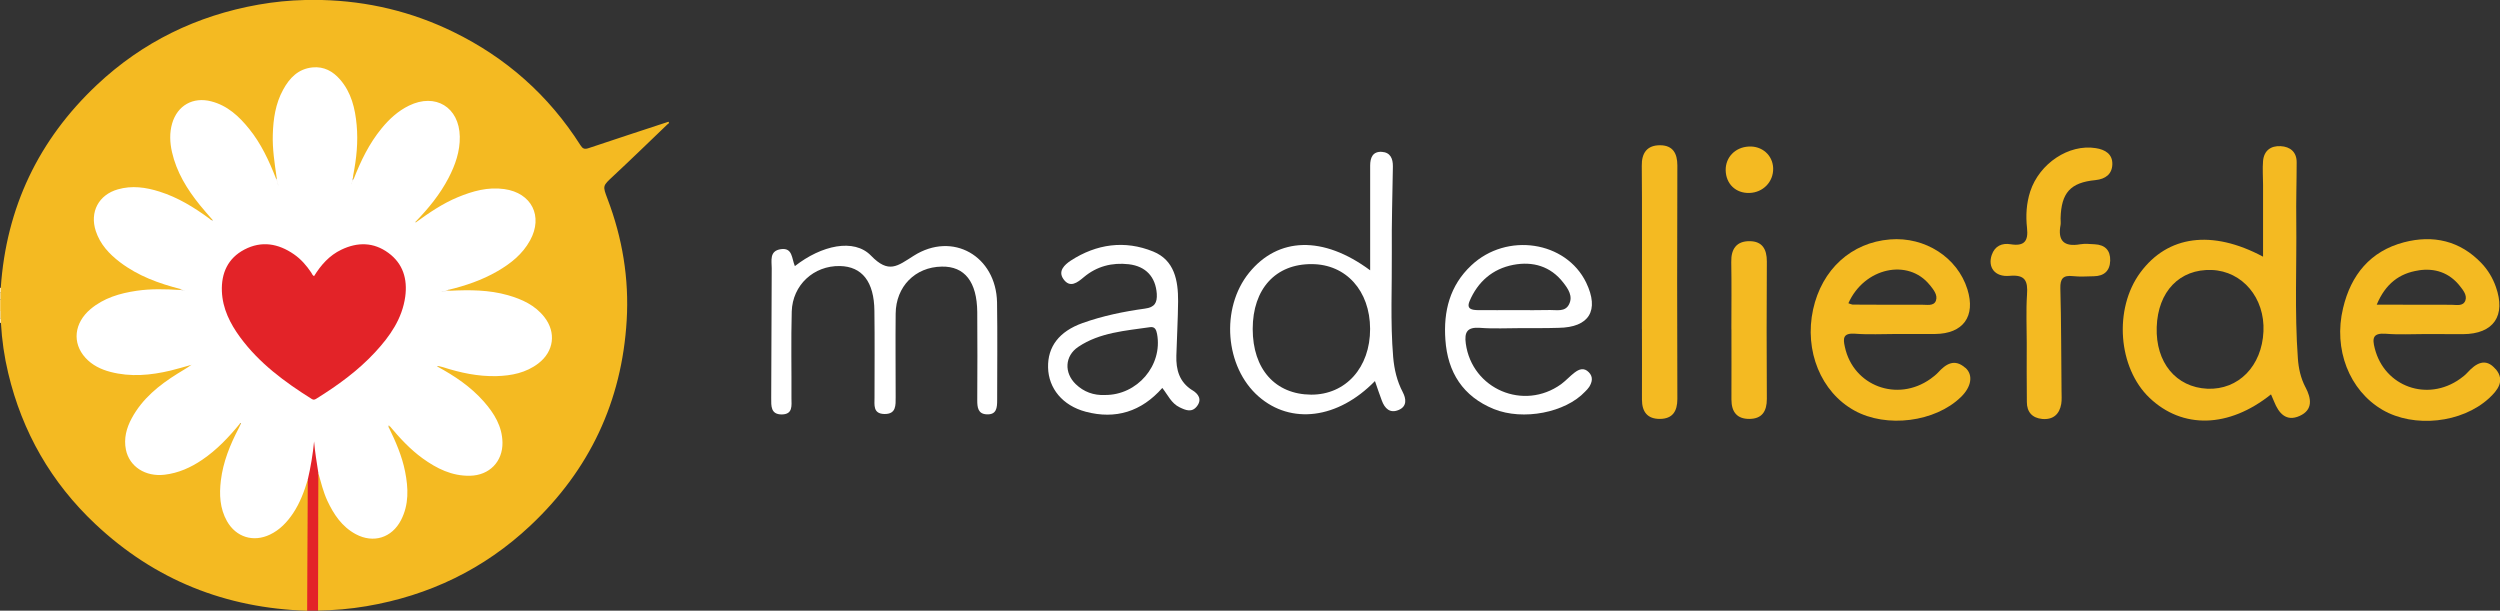<?xml version="1.0" encoding="UTF-8"?><svg id="b" xmlns="http://www.w3.org/2000/svg" viewBox="0 0 443.36 108.3"><rect x="0" y="0" width="443.36" height="108.3" fill="#333333" stroke="none"/><defs><style>.d{fill:#f8dd93;}.e{fill:#fff;}.f{fill:#f8cd60;}.g{fill:#f9dc90;}.h{fill:#fcecc6;}.i{fill:#f5c147;}.j{fill:#f8d280;}.k{fill:#f9d485;}.l{fill:#f8cb6d;}.m{fill:#fae8c1;}.n{fill:#fbeed3;}.o{fill:#f4ba22;}.p{fill:#f9d78e;}.q{fill:#f8c966;}.r{fill:#f5bf3e;}.s{fill:#fcefcc;}.t{fill:#faecc9;}.u{fill:#f4bc2e;}.v{fill:#f7c758;}.w{fill:#e32328;}</style></defs><g id="c"><path class="e" d="m140.97,47.19c4.7-3.68,10.48-4.98,13.5-1.85,3.15,3.25,4.67,1.85,7.57.02,6.93-4.39,14.61.07,14.78,8.25.09,5.79.02,11.57.02,17.36,0,1.33-.09,2.61-1.87,2.51-1.54-.07-1.66-1.26-1.66-2.49.02-5.22.05-10.44,0-15.65-.05-5.36-2.23-8.14-6.29-8.06-4.72.07-8.14,3.53-8.18,8.35-.05,4.93,0,9.84,0,14.78,0,1.45.12,3.06-2.02,3.01-2.02-.05-1.73-1.61-1.73-2.92,0-5.12.05-10.25-.02-15.37-.05-5.17-2.18-7.87-6.12-7.95-4.63-.09-8.4,3.37-8.54,8.06-.14,5.12-.02,10.25-.05,15.37,0,1.28.31,2.89-1.76,2.89-1.94-.02-1.83-1.54-1.83-2.89.02-7.68.05-15.37.09-23.03,0-1.35-.45-3.08,1.61-3.39,2.11-.31,1.92,1.64,2.49,2.99Z"/><path class="o" d="m359.43,60.78c0-2.85-.14-5.69.05-8.54.17-2.42-.31-3.58-3.11-3.32-2.59.24-3.89-1.52-3.15-3.7.55-1.61,1.83-2.16,3.37-1.9,2.4.38,3.15-.55,2.89-2.89-.24-2.16-.12-4.34.57-6.48,1.64-4.98,6.85-8.44,11.62-7.68,1.66.26,2.99,1.04,2.94,2.87-.05,1.73-1.19,2.61-2.99,2.8-4.46.43-6.07,2.25-6.19,6.78,0,.38.05.76,0,1.14-.55,2.87.64,3.96,3.49,3.46.83-.14,1.71-.05,2.56,0,1.83.09,2.8,1.07,2.75,2.89s-1.07,2.75-2.89,2.78c-1.23.02-2.47.12-3.7-.02-1.73-.19-2.3.4-2.25,2.18.17,6.07.14,12.12.21,18.19,0,.76.07,1.54-.05,2.28-.31,1.85-1.45,2.85-3.37,2.68-1.76-.17-2.73-1.21-2.73-3.01-.05-3.51-.02-7.02-.02-10.51Z"/><path class="o" d="m307.05,58.38c0-3.98.05-7.95-.02-11.93-.05-2.32.95-3.7,3.27-3.68,2.23.02,3.04,1.42,3.04,3.58-.05,8.14-.05,16.27,0,24.41,0,2.18-.85,3.51-3.08,3.53-2.21.02-3.2-1.23-3.2-3.44.02-4.15,0-8.33,0-12.48Z"/><path class="o" d="m291.18,58.38c0-3.98.05-24.96-.02-28.94-.05-2.32.95-3.7,3.27-3.68,2.23.02,3.04,1.42,3.04,3.58-.05,8.14-.05,33.28,0,41.42,0,2.18-.85,3.51-3.08,3.53-2.21.02-3.2-1.23-3.2-3.44.02-4.15,0-8.33,0-12.48Z"/><path class="o" d="m314.46,29.83c.07,2.4-1.78,4.32-4.22,4.39-2.4.07-4.15-1.59-4.2-4.01-.05-2.3,1.68-4.1,4.08-4.22,2.37-.14,4.27,1.54,4.34,3.84Z"/><path class="o" d="m408.86,68.68c-.85-1.64-1.23-3.37-1.35-5.17-.59-8.16-.19-16.29-.28-24.45-.05-3.42.07-6.83.07-10.25.02-1.87-1.16-2.8-2.85-2.89-1.73-.09-2.94.78-3.11,2.61-.12,1.4,0,2.82,0,4.25v12.74c-9.06-4.84-16.91-3.77-21.77,2.82-4.74,6.43-3.96,16.89,1.64,22.22,5.83,5.55,14.04,5.38,21.54-.62.26.59.4.93.55,1.28.83,2.09,2.16,3.61,4.53,2.54,2.42-1.09,2.06-3.13,1.04-5.08Zm-7.45-9.89c-.28,6.12-4.41,10.37-9.94,10.15-5.57-.26-9.2-4.65-8.99-10.93.21-6.33,4.08-10.34,9.77-10.13,5.43.21,9.44,4.96,9.16,10.91Z"/><path class="o" d="m442.59,65.48c-1.76-2.11-3.49-1.07-5,.59-.38.43-.85.78-1.3,1.11-5.79,4.13-13.4,1.4-15.13-5.36-.5-1.87-.33-2.8,1.95-2.63,2.37.19,4.74.05,7.12.05,2.18,0,4.36.02,6.55.02,5.46-.02,7.68-3.27,5.83-8.44-.55-1.54-1.38-2.92-2.49-4.1-3.84-4.06-8.63-5.1-13.8-3.75-5.95,1.57-9.39,5.76-10.79,11.67-1.76,7.31,1.11,14.61,7,18.05,5.6,3.25,14.07,2.35,18.88-2.06,1.54-1.42,2.89-3.13,1.21-5.15Zm-13.69-17.53c2.87-.45,5.46.38,7.35,2.78.59.74,1.3,1.64.97,2.56-.4,1.09-1.61.76-2.51.76-4.27,0-8.52-.02-13.21-.02,1.54-3.7,4.03-5.57,7.4-6.07Z"/><path class="o" d="m348.54,65.24c-1.92-1.71-3.46-.69-4.86.85-.38.4-.85.76-1.3,1.09-5.88,4.2-13.71,1.28-15.2-5.65-.36-1.54-.31-2.49,1.76-2.35,2.47.19,4.93.05,7.4.05,2.28,0,4.55.02,6.85,0,4.98-.05,7.21-3.13,5.72-7.92-1.76-5.65-7.5-9.35-13.71-8.85-6.88.55-12.1,5.31-13.66,12.43-1.59,7.33,1.4,14.66,7.35,17.93,5.67,3.13,14.3,2.04,18.86-2.4,1.87-1.8,2.23-3.91.81-5.19Zm-6.31-14.71c.64.81,1.47,1.78,1.09,2.8s-1.64.69-2.56.71c-4.08.02-8.16,0-12.22-.02-.19-.02-.38-.12-.74-.24,2.82-6.33,10.6-7.99,14.42-3.25Z"/><path class="e" d="m248.78,69.56c-1.04-1.97-1.52-4.06-1.71-6.24-.52-6.24-.19-12.5-.24-18.74-.05-5,.12-10.03.19-15.04.02-1.4-.43-2.51-1.97-2.61-1.61-.09-2.06,1.04-2.06,2.44v18.57c-8.35-6.19-16.32-5.91-21.47.43-5.1,6.29-4.29,16.72,1.68,21.94,5.74,5.03,14.07,4.01,20.64-2.73.47,1.33.81,2.4,1.21,3.44.52,1.42,1.45,2.35,3.01,1.68,1.52-.64,1.3-2.04.71-3.15Zm-16.25.43c-6.38-.05-10.37-4.53-10.37-11.65s4.08-11.55,10.48-11.5c6.07.02,10.32,4.72,10.34,11.48.02,6.85-4.32,11.69-10.46,11.67Z"/><path class="e" d="m211.44,69.2c-2.3-1.45-2.89-3.63-2.82-6.12.09-3.23.28-6.43.31-9.65.02-3.68-.64-7.28-4.41-8.82-5.05-2.06-10.06-1.35-14.63,1.61-1.11.74-2.3,1.85-1.3,3.27,1.16,1.66,2.49.62,3.61-.33,2.32-1.95,5.03-2.63,7.97-2.3,3.08.36,4.77,2.28,4.98,5.24.09,1.61-.38,2.4-2.11,2.63-3.75.52-7.47,1.28-11.05,2.56-4.17,1.49-6.21,4.2-6.12,7.9.09,3.68,2.56,6.74,6.69,7.83,5.29,1.4,9.87-.02,13.57-4.22,1,1.26,1.59,2.73,3.08,3.44,1.07.52,2.16.97,3.06-.19.95-1.23.24-2.21-.81-2.85Zm-15.49.85c-1.99.09-3.75-.55-5.17-1.92-2.09-2.02-1.97-5,.45-6.62,3.82-2.56,8.35-2.85,12.74-3.49.83-.12,1.09.45,1.23,1.21,1.02,5.55-3.49,10.86-9.25,10.82Z"/><path class="e" d="m279.21,66.09c-.81.64-1.52,1.42-2.35,2.04-6.64,4.79-15.8.88-16.91-7.19-.28-2.06.26-2.96,2.51-2.8,2.44.19,4.91.05,7.38.05,2.18,0,4.36.02,6.55-.05,5.46-.07,7.28-3.08,4.91-8.02-3.58-7.38-14.09-8.97-20.37-3.06-3.82,3.58-4.96,8.14-4.6,13.19.4,5.81,3.13,10.06,8.59,12.29,5.22,2.11,12.71.62,16.18-3.08.26-.26.55-.55.74-.85.52-.85.74-1.76-.07-2.59-.85-.88-1.73-.57-2.54.07Zm-18.6-12.67c1.47-3.46,4.08-5.74,7.76-6.45,3.46-.66,6.62.24,8.87,3.15.85,1.09,1.78,2.42,1,3.89-.69,1.33-2.16.95-3.34.97-1.99.05-3.98.02-5.98.02-2.28,0-4.53.02-6.81,0-1-.02-2.11-.14-1.49-1.59Z"/><path class="f" d="m0,55.13v-1.96c.1-.05.18-.03.25.06.22.61.22,1.23,0,1.84-.06.1-.14.12-.25.06Z"/><path class="g" d="m.16,53.16s-.1,0-.15,0v-1.31c.1-.05.18-.03.25.06.16.43.23.85-.1,1.24Z"/><path class="d" d="m0,55.13c.05,0,.1,0,.16,0,.33.39.27.81.1,1.24-.07.1-.15.11-.25.06v-1.31Z"/><path class="h" d="m.14,51.85s-.09,0-.14.01v-.82s.09-.01.14,0c.27.27.27.54,0,.81Z"/><path class="s" d="m0,56.44s.1,0,.14,0c.25.27.26.55,0,.82-.05,0-.1,0-.14,0v-.82Z"/><path class="o" d="m.14,57.26v-.82c0-.44,0-.87.01-1.31v-1.98c0-.44-.01-.87-.01-1.31v-.82c.97-14.22,6.7-26.23,17.05-35.97C25.28,7.44,34.9,2.76,45.85.82c2.74-.48,5.49-.76,8.27-.82h2.96c8.16.21,15.94,2.06,23.28,5.64,9.4,4.58,16.95,11.27,22.57,20.1.41.64.72.78,1.46.53,4.71-1.59,9.44-3.12,14.16-4.68.25.29-.1.37-.2.48-3.2,3.07-6.39,6.17-9.63,9.19-1.84,1.72-1.87,1.66-.98,4.01,2.64,6.94,3.84,14.13,3.4,21.54-.85,14.39-6.6,26.55-17.08,36.4-8.21,7.72-17.97,12.42-29.1,14.3-2.82.48-5.66.72-8.53.77-.31-.27-.28-.63-.28-.99,0-7.48-.01-14.97,0-22.46,0-.22.01-.44.07-.65.12-.3.28-.43.48-.07.18.33.24.72.33,1.09.65,2.47,1.64,4.78,3.22,6.82.85,1.09,1.89,1.96,3.11,2.58,2.91,1.49,5.95.53,7.52-2.36,1.1-2.04,1.34-4.25,1.09-6.5-.34-3.14-1.36-6.1-2.76-8.92-.17-.33-.4-.66-.33-1.07.04-.14.12-.22.27-.25.42.07.59.45.85.73,1.87,2.1,3.82,4.12,6.21,5.64,1.79,1.13,3.69,2,5.82,2.26,1.74.21,3.39-.05,4.81-1.13,1.97-1.5,2.38-3.57,1.94-5.86-.42-2.2-1.55-4.06-3.05-5.69-2.14-2.33-4.6-4.24-7.37-5.75-.05-.03-.1-.05-.14-.08-.25-.19-.78-.29-.65-.61.17-.41.67-.22,1.03-.1,2.49.83,5.04,1.39,7.66,1.58,2.93.22,5.8-.14,8.36-1.68,3.93-2.37,4.19-6.7.48-9.75-2.37-1.96-5.25-2.69-8.23-3.12-2.35-.34-4.72-.13-7.08-.2-.17-.05-.33-.11-.35-.32.31-.37.77-.37,1.19-.48,3.27-.9,6.42-2.08,9.2-4.08,1.95-1.4,3.61-3.06,4.5-5.36,1.34-3.43-.28-6.58-3.86-7.54-2.27-.61-4.48-.29-6.68.33-3.32.95-6.24,2.67-9,4.69-.3.22-.57.51-1,.51-.07-.05-.12-.12-.13-.2.12-.62.66-.91,1.04-1.32,2.6-2.87,4.83-5.97,6.02-9.71.72-2.26.97-4.51.09-6.8-.88-2.29-3.34-3.72-5.76-3.29-2.05.37-3.77,1.36-5.28,2.75-2.85,2.62-4.73,5.87-6.21,9.4-.22.52-.29,1.12-.79,1.49-.15-.01-.22-.12-.28-.25-.01-1.34.37-2.63.5-3.96.38-4.01.25-7.95-1.65-11.63-.49-.95-1.13-1.8-1.97-2.47-2.38-1.92-5.19-1.78-7.37.36-1.62,1.59-2.39,3.61-2.88,5.77-.76,3.32-.6,6.65-.09,9.98.09.59.31,1.17.17,1.78-.05.13-.13.22-.27.25-.4-.22-.48-.65-.62-1.02-1.07-2.73-2.39-5.33-4.26-7.59-1.69-2.04-3.56-3.89-6.21-4.74-4-1.27-7.24,1.34-7.4,5.37-.14,3.51,1.12,6.56,2.92,9.45,1.1,1.76,2.36,3.4,3.78,4.92.27.29.85.76.57,1.04-.4.41-.8-.22-1.14-.46-3.03-2.18-6.22-4.03-9.91-4.85-1.88-.42-3.78-.51-5.66.02-3.31.93-4.85,3.76-3.84,7.05.73,2.38,2.35,4.07,4.27,5.53,2.77,2.12,5.96,3.37,9.28,4.32.46.14.97.2,1.36.53.03.15-.05.24-.17.31-.45.15-.92.12-1.38.07-3.22-.36-6.37.02-9.45.87-2.2.61-4.26,1.58-5.75,3.41-2.46,3.02-1.92,6.43,1.34,8.55,1.81,1.17,3.82,1.68,5.96,1.81,3.53.2,6.94-.42,10.3-1.47.34-.11.87-.44,1.04-.07.2.47-.44.59-.76.78-2.71,1.55-5.25,3.31-7.37,5.64-1.59,1.74-2.88,3.65-3.26,6.02-.34,2.06-.05,3.97,1.64,5.45,1.43,1.25,3.14,1.62,4.95,1.42,2.9-.32,5.39-1.64,7.67-3.41,1.84-1.42,3.48-3.05,4.94-4.86.2-.25.4-.52.72-.65.09-.02.17,0,.24.05.18.51-.17.89-.37,1.28-1.43,2.75-2.55,5.61-2.94,8.69-.27,2.09-.27,4.2.55,6.2.9,2.22,2.41,3.79,4.93,3.95,2.02.13,3.69-.78,5.12-2.15,1.92-1.83,3.07-4.12,3.91-6.6.13-.39.22-.78.4-1.16.14-.3.32-.38.48,0,.12.37.09.76.1,1.14.05,6.92-.29,13.84-.17,20.75,0,.37.04.77-.26,1.08-14.44-.44-27.03-5.45-37.57-15.37-7.82-7.36-12.96-16.3-15.45-26.76-.7-2.91-1.12-5.87-1.29-8.87Z"/><path class="l" d="m78.53,51.56c.33-.05.65-.1.97-.15.11.05.22.1.33.15-.42.23-.88.13-1.32.11-.04-.03-.05-.06-.03-.08.01-.02.03-.03.05-.03Z"/><path class="q" d="m32.04,51.23c.28.06.56.12.84.18-.35.1-.68.19-1.01-.02.06-.05.12-.1.17-.16Z"/><path class="v" d="m68.98,75.77c-.17-.2-.35-.39-.33-.76.29.13.41.35.52.57l-.19.19Z"/><path class="i" d="m42.55,75.09c.12-.16.22-.32.37-.52.09.3-.05.41-.18.52h-.19Z"/><path class="j" d="m73.75,39.44c-.06.19-.19.27-.42.29.07-.27.23-.38.42-.46,0,.05,0,.12,0,.17Z"/><path class="r" d="m62.47,32.24c0-.24-.02-.48.15-.67.05.05.1.12.14.17-.05.16-.1.33-.15.49-.03.07-.08.08-.14.01Z"/><path class="u" d="m49.08,31.39c.16.2.15.45.16.69-.06.07-.11.06-.15-.01-.05-.16-.1-.33-.14-.48.04-.07.09-.13.14-.19Z"/><path class="t" d="m78.53,51.56s-.02.07-.03.11c-.16.28-.42.16-.67.1.24-.06.47-.14.7-.2Z"/><path class="n" d="m38.95,39.89c-.18.1-.24.16-.25.14-.08-.06-.18-.12-.22-.21s.03-.14.13-.1c.11.04.2.1.34.16Z"/><path class="m" d="m49.38,32.73c.21.12.16.31.14.68-.14-.35-.2-.52-.27-.7.05-.07.1-.05.14.01Z"/><path class="p" d="m62.47,32.24s.1,0,.14-.01c-.06.19-.13.38-.2.62-.16-.27-.14-.46.06-.61Z"/><path class="k" d="m49.38,32.73s-.1-.01-.14-.02c-.05-.22-.11-.44-.16-.65.05,0,.1.01.15.01.23.18.14.44.15.66Z"/><path class="w" d="m54.47,108.18s0-15.63-.01-15.6c0,3.78.01,7.56,0,11.34,0,1.45,0,2.91,0,4.37.58,0,1.33.01,1.94,0v-.14c.01-5.19.03-10.39.04-15.58,0-4.32-.02,7.04-.02,2.72,0-3.8.03-7.61.04-11.41.18-.2.2-.45.16-.69-.29-1.41-.37-2.85-.58-4.27-.04-.27,0-.72-.37-.7-.33.02-.29.46-.33.74-.24,1.8-.43,3.61-.86,5.38-.06.24-.07.48.1.7-.03,7.7-.07,15.41-.1,23.12Z"/><path class="e" d="m56.46,83.9c-.29-1.87-.6-3.73-.76-5.62-.22,2.3-.6,4.55-1.12,6.79-.63,2.09-1.38,4.12-2.6,5.95-1.06,1.58-2.34,2.94-4.09,3.78-2.96,1.42-6.03.47-7.64-2.38-1.27-2.26-1.38-4.73-1.08-7.22.4-3.29,1.62-6.3,3.14-9.21.15-.29.29-.59.43-.88-.06-.16-.12-.05-.18,0-1.97,2.41-4.1,4.67-6.7,6.43-2.03,1.38-4.22,2.36-6.69,2.65-3.37.39-6.22-1.42-6.84-4.44-.4-1.98.09-3.84,1.04-5.59,1.88-3.47,4.83-5.85,8.1-7.89.82-.52,1.68-.99,2.48-1.57-1.23.34-2.46.72-3.71,1.02-3.54.84-7.09,1.17-10.67.23-1.68-.44-3.23-1.19-4.42-2.5-2.4-2.64-2-6.18.9-8.63,2.36-1.98,5.19-2.81,8.16-3.25,2.55-.38,5.1-.3,7.66-.15.33.05.69,0,1,.12-.26-.12-.61-.04-.84-.28-3.85-.98-7.54-2.32-10.75-4.76-1.92-1.46-3.52-3.18-4.29-5.52-1.11-3.38.5-6.43,3.91-7.4,2.5-.72,4.96-.37,7.39.4,3.26,1.03,6.13,2.79,8.86,4.8.16.12.28.33.61.29-.8-.93-1.59-1.8-2.33-2.72-2.26-2.8-4.12-5.82-4.93-9.38-.38-1.69-.46-3.4.03-5.09.94-3.19,3.7-4.74,6.92-3.91,2.89.74,4.95,2.66,6.75,4.9,2.11,2.61,3.5,5.62,4.72,8.72.16.12.2.29.21.48.14.18.16.4.16.62.05.18.28.34.19.44.07-.09-.1-.25-.18-.43-.02-.22,0-.45-.16-.63-.06-.22-.01-.45-.09-.67-.36-2.5-.75-5-.67-7.54.08-2.78.48-5.49,1.83-7.95,1.14-2.09,2.68-3.71,5.23-3.96,2.02-.19,3.6.69,4.87,2.15,2,2.3,2.67,5.12,2.94,8.06.28,3.01-.03,5.97-.61,8.92-.03.16-.03.33-.05.48-.07.2-.03.43-.08.64-.12.18-.17.38-.17.51.05-.12.04-.33.18-.5,0-.19.05-.35.21-.47,1.25-3.21,2.74-6.29,4.94-8.97,1.36-1.66,2.91-3.09,4.86-4.04,4.68-2.29,8.91.27,9.01,5.49.05,2.62-.8,5.04-1.99,7.33-1.51,2.9-3.55,5.4-5.82,7.74-.01.05-.16.11,0,.16,2.36-1.72,4.76-3.36,7.46-4.48,2.64-1.09,5.34-1.85,8.25-1.44,4.84.68,6.92,4.81,4.57,9.09-1.34,2.45-3.43,4.11-5.8,5.48-2.73,1.58-5.68,2.58-8.74,3.31-.28.22-.61.21-.94.21-.22.11-.46.22-.57.19-.26.05-.08.12-.14.03.24-.09.51-.05.73-.21.42-.02.83-.02,1.25-.07,3.46-.17,6.91-.17,10.28.79,2.5.72,4.81,1.77,6.46,3.88,2.13,2.73,1.7,6.09-1.06,8.21-2.19,1.68-4.77,2.19-7.45,2.26-3.24.08-6.38-.59-9.45-1.58-.26-.08-.52-.14-.78-.2-.06-.01-.14.03-.27.07,3.1,1.67,5.96,3.6,8.27,6.22,1.83,2.08,3.26,4.38,3.31,7.27.05,3.39-2.33,5.82-5.75,5.89-3.22.07-5.91-1.28-8.42-3.09-2.22-1.61-4.06-3.61-5.81-5.7-.09-.04-.15-.13-.26-.14.04.11.03.23.07.34,1.23,2.52,2.35,5.08,2.9,7.85.58,2.93.7,5.84-.72,8.6-1.62,3.15-4.89,4.17-8.01,2.51-2.47-1.32-3.93-3.52-5.08-5.98-.7-1.54-1.11-3.2-1.57-4.84Z"/><path class="w" d="m55.69,48.98c1.22-1.98,2.71-3.68,4.85-4.7,2.88-1.38,5.72-1.35,8.34.57,2.61,1.91,3.4,4.65,2.99,7.74-.54,3.95-2.73,7.05-5.35,9.88-3.04,3.28-6.63,5.88-10.41,8.23-.27.16-.48.27-.8.07-4.8-3.01-9.33-6.34-12.73-10.97-1.78-2.43-3.11-5.07-3.23-8.15-.12-3.22,1.07-5.86,3.99-7.39,3.05-1.6,6.01-1.08,8.78.83,1.25.86,2.23,1.99,3.07,3.24.14.22.22.5.51.64Z"/></g></svg>